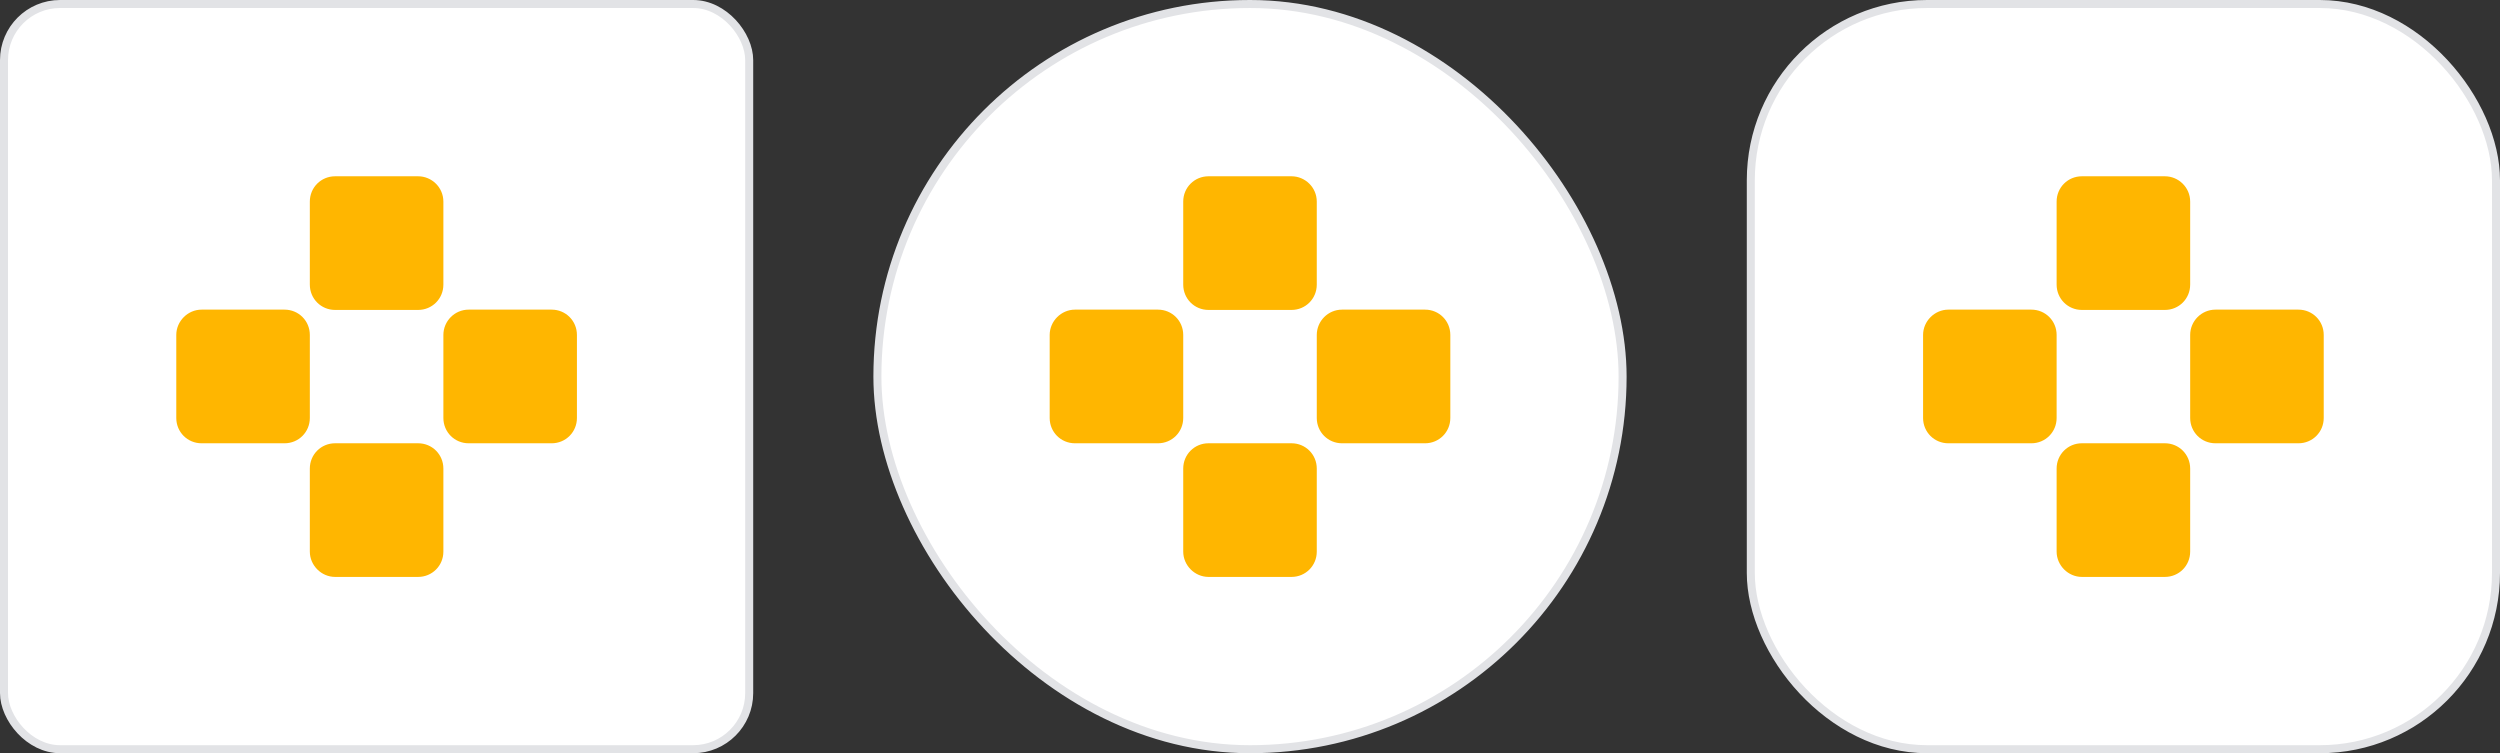 <?xml version="1.0" encoding="UTF-8"?>
<svg xmlns="http://www.w3.org/2000/svg" width="624" height="188" viewBox="0 0 624 188" fill="none">
  <rect x="0" y="0" width="624" height="188" fill="#333333" stroke="none"/>
  <rect x="1" y="1" width="186" height="186" rx="14" fill="white"></rect>
  <rect x="1" y="1" width="186" height="186" rx="14" stroke="#E2E3E6" stroke-width="2"></rect>
  <path fill-rule="evenodd" clip-rule="evenodd" d="M83.648 44H104.352C107.789 44 110.667 46.8 110.667 50.32V71.04C110.667 74.56 107.869 77.36 104.352 77.36H83.648C80.131 77.36 77.333 74.56 77.333 71.04V50.32C77.333 46.8 80.131 44 83.648 44ZM104.352 144H83.648C80.211 144 77.333 141.12 77.333 137.68V116.96C77.333 113.44 80.131 110.64 83.648 110.64H104.352C107.869 110.64 110.667 113.44 110.667 116.96V137.68C110.667 141.2 107.869 144 104.352 144ZM110.668 83.604V104.324C110.668 107.844 113.465 110.644 116.983 110.644H137.686C141.203 110.644 144.001 107.844 144.001 104.324V83.604C144.001 80.084 141.203 77.284 137.686 77.284H116.983C113.465 77.284 110.668 80.164 110.668 83.604ZM44 104.324V83.604C44 80.164 46.878 77.284 50.315 77.284H71.019C74.536 77.284 77.334 80.084 77.334 83.604V104.324C77.334 107.844 74.536 110.644 71.019 110.644H50.315C46.798 110.644 44 107.844 44 104.324Z" fill="#FFB600"></path>
  <rect x="219" y="1" width="186" height="186" rx="93" fill="white"></rect>
  <rect x="219" y="1" width="186" height="186" rx="93" stroke="#E2E3E6" stroke-width="2"></rect>
  <path fill-rule="evenodd" clip-rule="evenodd" d="M301.648 44H322.352C325.789 44 328.667 46.8 328.667 50.32V71.04C328.667 74.56 325.869 77.36 322.352 77.36H301.648C298.131 77.36 295.333 74.56 295.333 71.04V50.32C295.333 46.8 298.131 44 301.648 44ZM322.352 144H301.648C298.211 144 295.333 141.12 295.333 137.68V116.96C295.333 113.44 298.131 110.64 301.648 110.64H322.352C325.869 110.64 328.667 113.44 328.667 116.96V137.68C328.667 141.2 325.869 144 322.352 144ZM328.668 83.604V104.324C328.668 107.844 331.465 110.644 334.983 110.644H355.686C359.203 110.644 362.001 107.844 362.001 104.324V83.604C362.001 80.084 359.203 77.284 355.686 77.284H334.983C331.465 77.284 328.668 80.164 328.668 83.604ZM262 104.324V83.604C262 80.164 264.878 77.284 268.315 77.284H289.018C292.536 77.284 295.333 80.084 295.333 83.604V104.324C295.333 107.844 292.536 110.644 289.018 110.644H268.315C264.798 110.644 262 107.844 262 104.324Z" fill="#FFB600"></path>
  <rect x="437" y="1" width="186" height="186" rx="44" fill="white"></rect>
  <rect x="437" y="1" width="186" height="186" rx="44" stroke="#E2E3E6" stroke-width="2"></rect>
  <path fill-rule="evenodd" clip-rule="evenodd" d="M519.648 44H540.352C543.789 44 546.667 46.8 546.667 50.32V71.04C546.667 74.56 543.869 77.36 540.352 77.36H519.648C516.131 77.36 513.333 74.56 513.333 71.04V50.32C513.333 46.8 516.131 44 519.648 44ZM540.352 144H519.648C516.211 144 513.333 141.12 513.333 137.68V116.96C513.333 113.44 516.131 110.64 519.648 110.64H540.352C543.869 110.64 546.667 113.44 546.667 116.96V137.68C546.667 141.2 543.869 144 540.352 144ZM546.668 83.604V104.324C546.668 107.844 549.465 110.644 552.983 110.644H573.686C577.203 110.644 580.001 107.844 580.001 104.324V83.604C580.001 80.084 577.203 77.284 573.686 77.284H552.983C549.465 77.284 546.668 80.164 546.668 83.604ZM480 104.324V83.604C480 80.164 482.878 77.284 486.315 77.284H507.018C510.536 77.284 513.333 80.084 513.333 83.604V104.324C513.333 107.844 510.536 110.644 507.018 110.644H486.315C482.798 110.644 480 107.844 480 104.324Z" fill="#FFB600"></path>
</svg>
